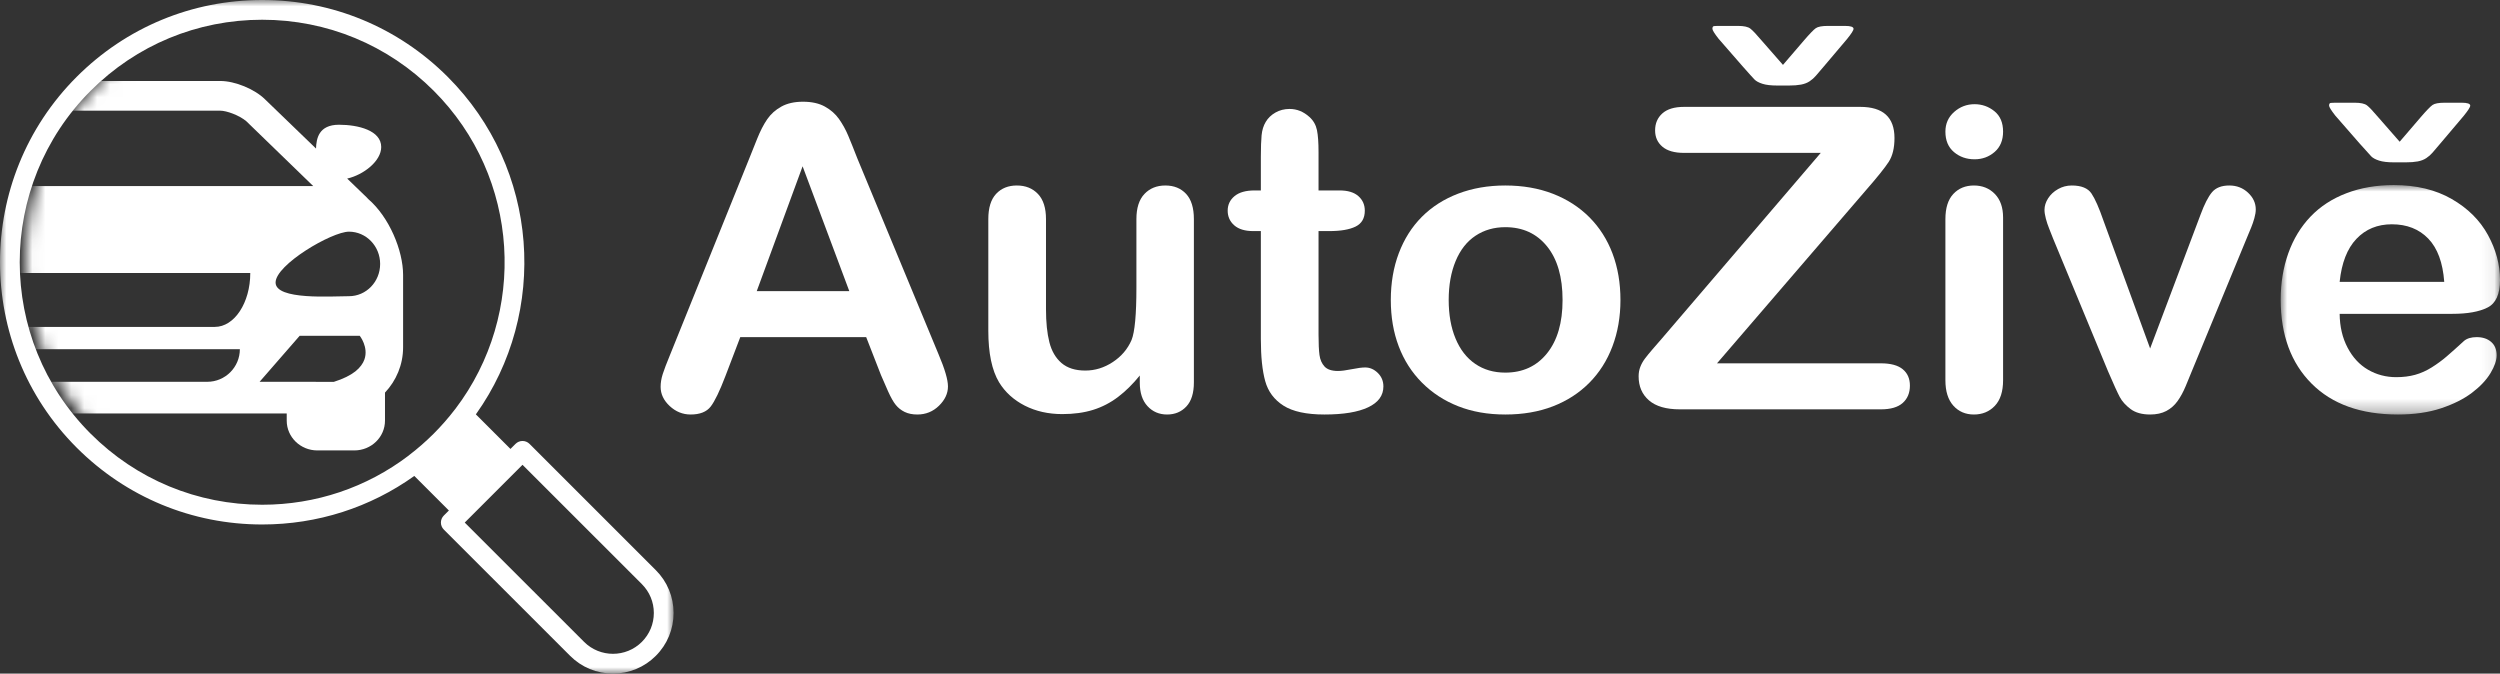 <?xml version="1.0" encoding="UTF-8"?><svg width="193px" height="52px" viewBox="0 0 193 52" version="1.1" xmlns="http://www.w3.org/2000/svg" xmlns:xlink="http://www.w3.org/1999/xlink"><rect x="0" y="0" width="193" height="52" fill="#333333" stroke="none"/><title>Group 29 Copy 2</title><defs><polygon id="path-1" points="0 0 52 0 52 52 0 52"/><path d="M0,19 C0,29.493 8.507,38 19,38 L19,38 C29.494,38 38,29.493 38,19 L38,19 C38,8.507 29.494,0 19,0 L19,0 C8.507,0 0,8.507 0,19 L0,19 Z" id="path-3"/><polygon id="path-5" points="0 0 16.93 0 16.93 17.712 0 17.712"/></defs><g id="abcMedia-design" stroke="none" stroke-width="1" fill="none" fill-rule="evenodd"><g id="HP---a_hover" transform="translate(-197, -1310)"><g id="Group-29-Copy-2" transform="translate(197, 1310)"><g id="Group-3"><mask id="mask-2" fill="white"><use xlink:href="#path-1"/></mask><g id="Clip-2"/><path d="M49.552,49.552 L49.552,49.552 C48.322,50.782 46.321,50.782 45.091,49.552 L35.878,40.342 L36.27,39.95 L39.946,36.275 L39.947,36.274 L40.338,35.883 L49.552,45.094 C50.147,45.689 50.476,46.481 50.476,47.323 C50.475,48.165 50.147,48.957 49.552,49.552 M7,33.483 C-0.302,26.183 -0.302,14.307 7,7.007 C10.537,3.471 15.239,1.524 20.241,1.524 C25.243,1.524 29.945,3.471 33.482,7.007 C40.173,13.696 40.731,24.228 35.159,31.56 C35.148,31.573 35.137,31.585 35.127,31.599 C34.619,32.262 34.064,32.896 33.477,33.483 C32.89,34.069 32.256,34.624 31.593,35.131 C31.574,35.145 31.557,35.16 31.54,35.176 C28.304,37.634 24.375,38.966 20.241,38.966 C15.239,38.966 10.537,37.019 7,33.483 M50.629,44.016 L40.878,34.266 C40.735,34.124 40.541,34.043 40.338,34.043 C40.137,34.043 39.942,34.124 39.8,34.266 L39.407,34.658 L36.737,31.989 C42.372,24.086 41.647,13.014 34.56,5.93 C30.735,2.106 25.65,-0 20.241,-0 C14.832,-0 9.747,2.106 5.922,5.93 C-1.974,13.823 -1.974,26.667 5.922,34.56 C9.747,38.384 14.832,40.49 20.241,40.49 C24.511,40.49 28.579,39.177 31.985,36.743 L34.654,39.411 L34.261,39.803 C34.118,39.946 34.038,40.14 34.038,40.342 C34.038,40.544 34.118,40.738 34.261,40.881 L44.013,50.63 C44.897,51.514 46.072,52 47.322,52 C48.571,52 49.746,51.514 50.629,50.63 C51.513,49.747 52,48.572 52,47.323 C52,46.074 51.513,44.899 50.629,44.016" id="Fill-1" fill="#FFFFFF" mask="url(#mask-2)"/></g><g id="Group-6" transform="translate(2, 1)"><mask id="mask-4" fill="white"><use xlink:href="#path-3"/></mask><g id="Clip-5"/><path d="M24.942,21.866 C23.613,21.866 19.275,22.183 19.275,20.811 C19.275,19.434 23.613,16.885 24.942,16.885 C26.271,16.885 27.347,18.001 27.347,19.377 C27.347,20.754 26.271,21.866 24.942,21.866 L24.942,21.866 Z M26.132,26.755 C26.08,26.908 25.993,27.063 25.88,27.216 C25.768,27.372 25.619,27.524 25.429,27.676 C25.055,27.967 24.52,28.245 23.77,28.48 L21.051,28.475 L18.041,28.475 L21.134,24.923 L25.772,24.923 C25.772,24.923 26.47,25.8 26.132,26.755 L26.132,26.755 Z M14.585,24.237 L0.077,24.237 C-1.433,24.237 -2.662,22.374 -2.662,20.077 L17.321,20.077 C17.321,22.374 16.096,24.237 14.585,24.237 L14.585,24.237 Z M14,28.475 L0.665,28.475 C-0.725,28.475 -1.855,27.346 -1.855,25.956 L16.517,25.956 C16.517,27.346 15.389,28.475 14,28.475 L14,28.475 Z M-5.472,28.471 L-6.388,28.471 L-9.107,28.475 C-9.857,28.241 -10.392,27.967 -10.765,27.671 C-10.957,27.524 -11.103,27.372 -11.217,27.216 C-11.334,27.063 -11.417,26.908 -11.468,26.755 C-11.807,25.8 -11.108,24.923 -11.108,24.923 L-6.475,24.923 L-3.383,28.471 L-5.472,28.471 Z M-12.684,19.377 C-12.684,18.001 -11.608,16.885 -10.278,16.885 C-8.95,16.885 -4.613,19.434 -4.613,20.811 C-4.613,22.183 -8.95,21.866 -10.278,21.866 C-11.608,21.866 -12.684,20.754 -12.684,19.377 L-12.684,19.377 Z M-2.349,8.357 C-1.793,7.892 -0.825,7.545 -0.344,7.545 L15.007,7.545 C15.489,7.545 16.457,7.892 17.013,8.357 L22.18,13.363 L-7.517,13.363 L-2.349,8.357 Z M26.419,14.358 C26.388,14.324 26.362,14.293 26.328,14.258 L24.802,12.786 C26.067,12.499 27.43,11.436 27.43,10.35 C27.43,9.078 25.672,8.63 24.169,8.63 C22.601,8.63 22.419,9.707 22.397,10.468 L18.459,6.668 C17.66,5.878 16.14,5.252 15.007,5.252 L-0.344,5.252 C-1.476,5.252 -2.996,5.878 -3.795,6.668 L-7.734,10.468 C-7.756,9.707 -7.939,8.63 -9.506,8.63 C-11.012,8.63 -12.771,9.078 -12.771,10.35 C-12.771,11.436 -11.408,12.499 -10.14,12.786 L-11.668,14.258 C-11.703,14.293 -11.725,14.324 -11.755,14.358 C-13.388,15.757 -14.456,18.344 -14.456,20.225 L-14.456,25.809 C-14.456,27.163 -13.923,28.393 -13.057,29.309 L-13.057,31.475 C-13.057,32.744 -11.998,33.773 -10.695,33.773 L-7.834,33.773 C-6.531,33.773 -5.472,32.744 -5.472,31.475 L-5.472,30.92 L20.135,30.92 L20.135,31.475 C20.135,32.744 21.194,33.773 22.497,33.773 L25.354,33.773 C26.661,33.773 27.721,32.744 27.721,31.475 L27.721,29.309 C28.585,28.393 29.119,27.163 29.119,25.809 L29.119,20.225 C29.119,18.344 28.051,15.757 26.419,14.358 L26.419,14.358 Z" id="Fill-4" fill="#FFFFFF" mask="url(#mask-4)"/></g><g id="Group-28" transform="translate(51, 2)"><path d="M7.421,20.475 L14.566,20.475 L10.961,10.838 L7.421,20.475 Z M17.012,26.957 L15.87,24.027 L6.149,24.027 L5.007,27.021 C4.561,28.189 4.18,28.978 3.865,29.387 C3.55,29.795 3.033,30 2.316,30 C1.707,30 1.169,29.782 0.701,29.347 C0.233,28.911 0,28.417 0,27.866 C0,27.547 0.054,27.218 0.163,26.878 C0.272,26.538 0.451,26.065 0.701,25.461 L6.818,10.297 C6.991,9.861 7.201,9.339 7.446,8.728 C7.69,8.117 7.951,7.611 8.228,7.207 C8.506,6.804 8.87,6.477 9.321,6.228 C9.773,5.978 10.33,5.853 10.993,5.853 C11.667,5.853 12.23,5.978 12.682,6.228 C13.133,6.477 13.497,6.798 13.774,7.191 C14.051,7.584 14.285,8.006 14.475,8.457 C14.666,8.909 14.908,9.511 15.201,10.265 L21.449,25.333 C21.937,26.48 22.183,27.314 22.183,27.833 C22.183,28.375 21.951,28.871 21.489,29.323 C21.027,29.774 20.469,30 19.817,30 C19.437,30 19.11,29.933 18.839,29.801 C18.567,29.668 18.338,29.488 18.154,29.259 C17.968,29.031 17.77,28.68 17.558,28.208 C17.346,27.736 17.164,27.319 17.012,26.957 L17.012,26.957 Z" id="Fill-7" fill="#FFFFFF"/><path d="M36.992,27.547 L36.992,26.989 C36.459,27.648 35.9,28.2 35.312,28.646 C34.725,29.092 34.083,29.424 33.388,29.641 C32.692,29.859 31.897,29.968 31.006,29.968 C29.93,29.968 28.964,29.75 28.111,29.315 C27.258,28.879 26.597,28.279 26.129,27.515 C25.575,26.591 25.298,25.264 25.298,23.533 L25.298,14.916 C25.298,14.046 25.498,13.395 25.901,12.965 C26.303,12.535 26.836,12.32 27.499,12.32 C28.173,12.32 28.717,12.538 29.13,12.973 C29.544,13.408 29.751,14.056 29.751,14.916 L29.751,21.877 C29.751,22.885 29.837,23.732 30.011,24.417 C30.185,25.102 30.498,25.638 30.949,26.026 C31.4,26.413 32.012,26.607 32.784,26.607 C33.535,26.607 34.241,26.39 34.904,25.954 C35.567,25.519 36.052,24.95 36.356,24.25 C36.606,23.634 36.731,22.285 36.731,20.204 L36.731,14.916 C36.731,14.056 36.937,13.408 37.351,12.973 C37.764,12.538 38.303,12.32 38.966,12.32 C39.629,12.32 40.162,12.535 40.565,12.965 C40.966,13.395 41.168,14.046 41.168,14.916 L41.168,27.515 C41.168,28.343 40.975,28.965 40.589,29.378 C40.203,29.793 39.705,30 39.096,30 C38.488,30 37.985,29.785 37.587,29.355 C37.19,28.925 36.992,28.322 36.992,27.547" id="Fill-9" fill="#FFFFFF"/><path d="M45.849,12.702 L46.338,12.702 L46.338,10.09 C46.338,9.389 46.358,8.84 46.395,8.441 C46.433,8.043 46.54,7.701 46.713,7.414 C46.887,7.117 47.138,6.875 47.464,6.689 C47.79,6.503 48.154,6.411 48.557,6.411 C49.122,6.411 49.633,6.618 50.09,7.032 C50.394,7.308 50.587,7.645 50.669,8.043 C50.751,8.441 50.791,9.006 50.791,9.739 L50.791,12.702 L52.422,12.702 C53.053,12.702 53.534,12.848 53.866,13.14 C54.197,13.433 54.363,13.807 54.363,14.263 C54.363,14.847 54.127,15.256 53.654,15.49 C53.181,15.723 52.504,15.84 51.623,15.84 L50.791,15.84 L50.791,23.835 C50.791,24.515 50.816,25.038 50.864,25.405 C50.914,25.771 51.044,26.068 51.256,26.297 C51.468,26.525 51.813,26.639 52.291,26.639 C52.553,26.639 52.906,26.593 53.352,26.503 C53.798,26.413 54.146,26.368 54.396,26.368 C54.755,26.368 55.078,26.509 55.366,26.79 C55.654,27.072 55.798,27.419 55.798,27.833 C55.798,28.534 55.408,29.071 54.624,29.442 C53.842,29.814 52.716,30 51.248,30 C49.856,30 48.801,29.771 48.083,29.315 C47.366,28.858 46.896,28.226 46.673,27.419 C46.45,26.613 46.338,25.535 46.338,24.186 L46.338,15.84 L45.751,15.84 C45.11,15.84 44.62,15.691 44.283,15.394 C43.946,15.097 43.777,14.719 43.777,14.263 C43.777,13.807 43.954,13.433 44.308,13.14 C44.661,12.848 45.175,12.702 45.849,12.702" id="Fill-11" fill="#FFFFFF"/><path d="M69.63,21.16 C69.63,19.387 69.23,18.006 68.431,17.019 C67.632,16.031 66.558,15.538 65.21,15.538 C64.34,15.538 63.573,15.758 62.91,16.199 C62.246,16.639 61.735,17.289 61.377,18.149 C61.018,19.009 60.839,20.013 60.839,21.16 C60.839,22.296 61.015,23.289 61.369,24.138 C61.722,24.988 62.227,25.638 62.886,26.089 C63.544,26.541 64.318,26.766 65.21,26.766 C66.558,26.766 67.632,26.27 68.431,25.277 C69.23,24.284 69.63,22.912 69.63,21.16 M74.099,21.16 C74.099,22.456 73.892,23.65 73.479,24.743 C73.066,25.837 72.468,26.777 71.685,27.563 C70.902,28.349 69.967,28.951 68.88,29.37 C67.792,29.79 66.569,30 65.21,30 C63.862,30 62.649,29.787 61.572,29.362 C60.496,28.938 59.563,28.33 58.775,27.539 C57.987,26.748 57.389,25.814 56.981,24.735 C56.573,23.658 56.37,22.466 56.37,21.16 C56.37,19.843 56.576,18.638 56.989,17.544 C57.403,16.45 57.995,15.516 58.767,14.74 C59.539,13.966 60.474,13.368 61.572,12.949 C62.671,12.53 63.883,12.32 65.21,12.32 C66.558,12.32 67.782,12.533 68.88,12.957 C69.978,13.382 70.918,13.987 71.702,14.773 C72.484,15.559 73.079,16.493 73.488,17.576 C73.896,18.659 74.099,19.853 74.099,21.16" id="Fill-13" fill="#FFFFFF"/><path d="M77.28,24.154 L89.562,9.803 L79.009,9.803 C78.269,9.803 77.712,9.644 77.337,9.325 C76.962,9.007 76.774,8.587 76.774,8.067 C76.774,7.525 76.962,7.088 77.337,6.753 C77.712,6.418 78.269,6.251 79.009,6.251 L92.612,6.251 C94.373,6.251 95.254,7.053 95.254,8.656 C95.254,9.421 95.107,10.032 94.814,10.488 C94.52,10.944 93.927,11.683 93.036,12.702 L81.553,26.049 L94.21,26.049 C94.96,26.049 95.521,26.201 95.89,26.504 C96.26,26.806 96.445,27.228 96.445,27.77 C96.445,28.333 96.26,28.779 95.89,29.108 C95.521,29.437 94.96,29.601 94.21,29.601 L78.683,29.601 C77.628,29.601 76.834,29.371 76.301,28.909 C75.768,28.447 75.502,27.829 75.502,27.053 C75.502,26.788 75.545,26.544 75.633,26.32 C75.719,26.097 75.836,25.888 75.983,25.691 C76.13,25.495 76.334,25.246 76.594,24.943 C76.855,24.64 77.084,24.377 77.28,24.154" id="Fill-15" fill="#FFFFFF"/><path d="M103.638,14.789 L103.638,27.356 C103.638,28.226 103.425,28.884 103.002,29.331 C102.578,29.777 102.039,30 101.387,30 C100.735,30 100.204,29.771 99.796,29.315 C99.389,28.859 99.185,28.205 99.185,27.356 L99.185,14.916 C99.185,14.056 99.389,13.408 99.796,12.973 C100.204,12.537 100.735,12.32 101.387,12.32 C102.039,12.32 102.578,12.537 103.002,12.973 C103.425,13.408 103.638,14.014 103.638,14.789 M101.436,10.297 C100.816,10.297 100.286,10.112 99.846,9.74 C99.405,9.368 99.185,8.842 99.185,8.162 C99.185,7.547 99.41,7.04 99.862,6.641 C100.313,6.243 100.837,6.044 101.436,6.044 C102.012,6.044 102.523,6.225 102.969,6.585 C103.415,6.947 103.638,7.472 103.638,8.162 C103.638,8.831 103.42,9.354 102.985,9.731 C102.551,10.108 102.034,10.297 101.436,10.297" id="Fill-17" fill="#FFFFFF"/><path d="M111.385,15.027 L114.99,24.902 L118.872,14.597 C119.176,13.769 119.476,13.183 119.769,12.837 C120.063,12.492 120.508,12.32 121.106,12.32 C121.672,12.32 122.153,12.506 122.55,12.877 C122.947,13.249 123.145,13.679 123.145,14.167 C123.145,14.359 123.11,14.582 123.039,14.836 C122.968,15.091 122.887,15.33 122.795,15.553 C122.702,15.776 122.596,16.031 122.477,16.318 L118.203,26.671 C118.084,26.968 117.929,27.345 117.738,27.802 C117.548,28.258 117.336,28.648 117.102,28.972 C116.868,29.296 116.58,29.549 116.238,29.729 C115.895,29.909 115.479,30 114.99,30 C114.359,30 113.856,29.859 113.481,29.578 C113.106,29.296 112.829,28.989 112.649,28.654 C112.47,28.319 112.168,27.658 111.744,26.671 L107.504,16.429 C107.406,16.174 107.305,15.92 107.202,15.665 C107.098,15.41 107.011,15.149 106.941,14.885 C106.87,14.619 106.835,14.39 106.835,14.199 C106.835,13.902 106.927,13.607 107.112,13.315 C107.297,13.024 107.552,12.784 107.879,12.599 C108.205,12.413 108.558,12.32 108.939,12.32 C109.678,12.32 110.187,12.527 110.464,12.941 C110.741,13.355 111.048,14.05 111.385,15.027" id="Fill-19" fill="#FFFFFF"/><g id="Group-23" transform="translate(125.07, 12.288)"><mask id="mask-6" fill="white"><use xlink:href="#path-5"/></mask><g id="Clip-22"/><path d="M4.551,7.47 L12.625,7.47 C12.516,5.984 12.105,4.872 11.393,4.134 C10.681,3.396 9.743,3.027 8.58,3.027 C7.47,3.027 6.56,3.401 5.848,4.15 C5.135,4.898 4.703,6.005 4.551,7.47 M13.261,9.94 L4.551,9.94 C4.561,10.927 4.766,11.798 5.163,12.551 C5.559,13.306 6.087,13.874 6.745,14.256 C7.402,14.638 8.129,14.829 8.922,14.829 C9.455,14.829 9.942,14.768 10.382,14.646 C10.822,14.524 11.249,14.333 11.663,14.072 C12.076,13.813 12.456,13.534 12.804,13.236 C13.152,12.939 13.603,12.535 14.158,12.026 C14.386,11.835 14.713,11.739 15.136,11.739 C15.593,11.739 15.963,11.861 16.245,12.106 C16.528,12.35 16.67,12.695 16.67,13.141 C16.67,13.534 16.512,13.993 16.197,14.518 C15.881,15.044 15.405,15.549 14.769,16.032 C14.133,16.515 13.334,16.916 12.372,17.235 C11.41,17.553 10.303,17.712 9.053,17.712 C6.192,17.712 3.969,16.916 2.382,15.323 C0.794,13.73 0,11.57 0,8.841 C0,7.556 0.196,6.363 0.587,5.264 C0.979,4.165 1.55,3.223 2.3,2.437 C3.05,1.652 3.974,1.049 5.073,0.63 C6.171,0.21 7.389,0 8.726,0 C10.466,0 11.958,0.359 13.203,1.075 C14.448,1.792 15.381,2.719 16.001,3.855 C16.621,4.991 16.93,6.148 16.93,7.327 C16.93,8.421 16.61,9.13 15.969,9.453 C15.327,9.778 14.424,9.94 13.261,9.94" id="Fill-21" fill="#FFFFFF" mask="url(#mask-6)"/></g><path d="M132.623,7.077 L134.254,8.941 L135.853,7.077 C136.309,6.546 136.622,6.223 136.79,6.105 C136.958,5.988 137.272,5.93 137.728,5.93 L139.033,5.93 C139.478,5.93 139.702,6.004 139.702,6.153 C139.702,6.27 139.533,6.535 139.196,6.949 L137.402,9.068 C137.13,9.386 136.926,9.626 136.79,9.785 C136.654,9.944 136.494,10.085 136.309,10.207 C136.124,10.329 135.904,10.414 135.649,10.462 C135.393,10.51 135.086,10.533 134.727,10.533 L133.813,10.533 C133.324,10.533 132.941,10.488 132.664,10.398 C132.387,10.308 132.185,10.199 132.06,10.071 C131.935,9.944 131.633,9.609 131.155,9.068 L129.279,6.918 C128.963,6.514 128.806,6.259 128.806,6.153 C128.806,6.025 128.847,5.957 128.928,5.946 C129.01,5.936 129.203,5.93 129.507,5.93 L130.78,5.93 C131.237,5.93 131.555,5.999 131.734,6.137 C131.914,6.275 132.209,6.589 132.623,7.077" id="Fill-24" fill="#FFFFFF"/><path d="M85.014,1.147 L86.645,3.01 L88.244,1.147 C88.7,0.616 89.013,0.292 89.181,0.175 C89.35,0.058 89.663,0 90.12,0 L91.424,0 C91.87,0 92.093,0.074 92.093,0.223 C92.093,0.34 91.924,0.605 91.587,1.019 L89.793,3.138 C89.521,3.456 89.318,3.695 89.181,3.854 C89.045,4.014 88.885,4.154 88.7,4.277 C88.515,4.399 88.295,4.483 88.04,4.531 C87.784,4.579 87.477,4.603 87.118,4.603 L86.205,4.603 C85.716,4.603 85.332,4.558 85.055,4.467 C84.778,4.377 84.576,4.268 84.451,4.141 C84.326,4.014 84.025,3.679 83.546,3.138 L81.671,0.987 C81.355,0.584 81.198,0.329 81.198,0.223 C81.198,0.095 81.238,0.026 81.32,0.015 C81.401,0.005 81.594,0 81.899,0 L83.171,0 C83.628,0 83.946,0.069 84.125,0.207 C84.305,0.345 84.601,0.659 85.014,1.147" id="Fill-26" fill="#FFFFFF"/></g></g></g></g></svg>